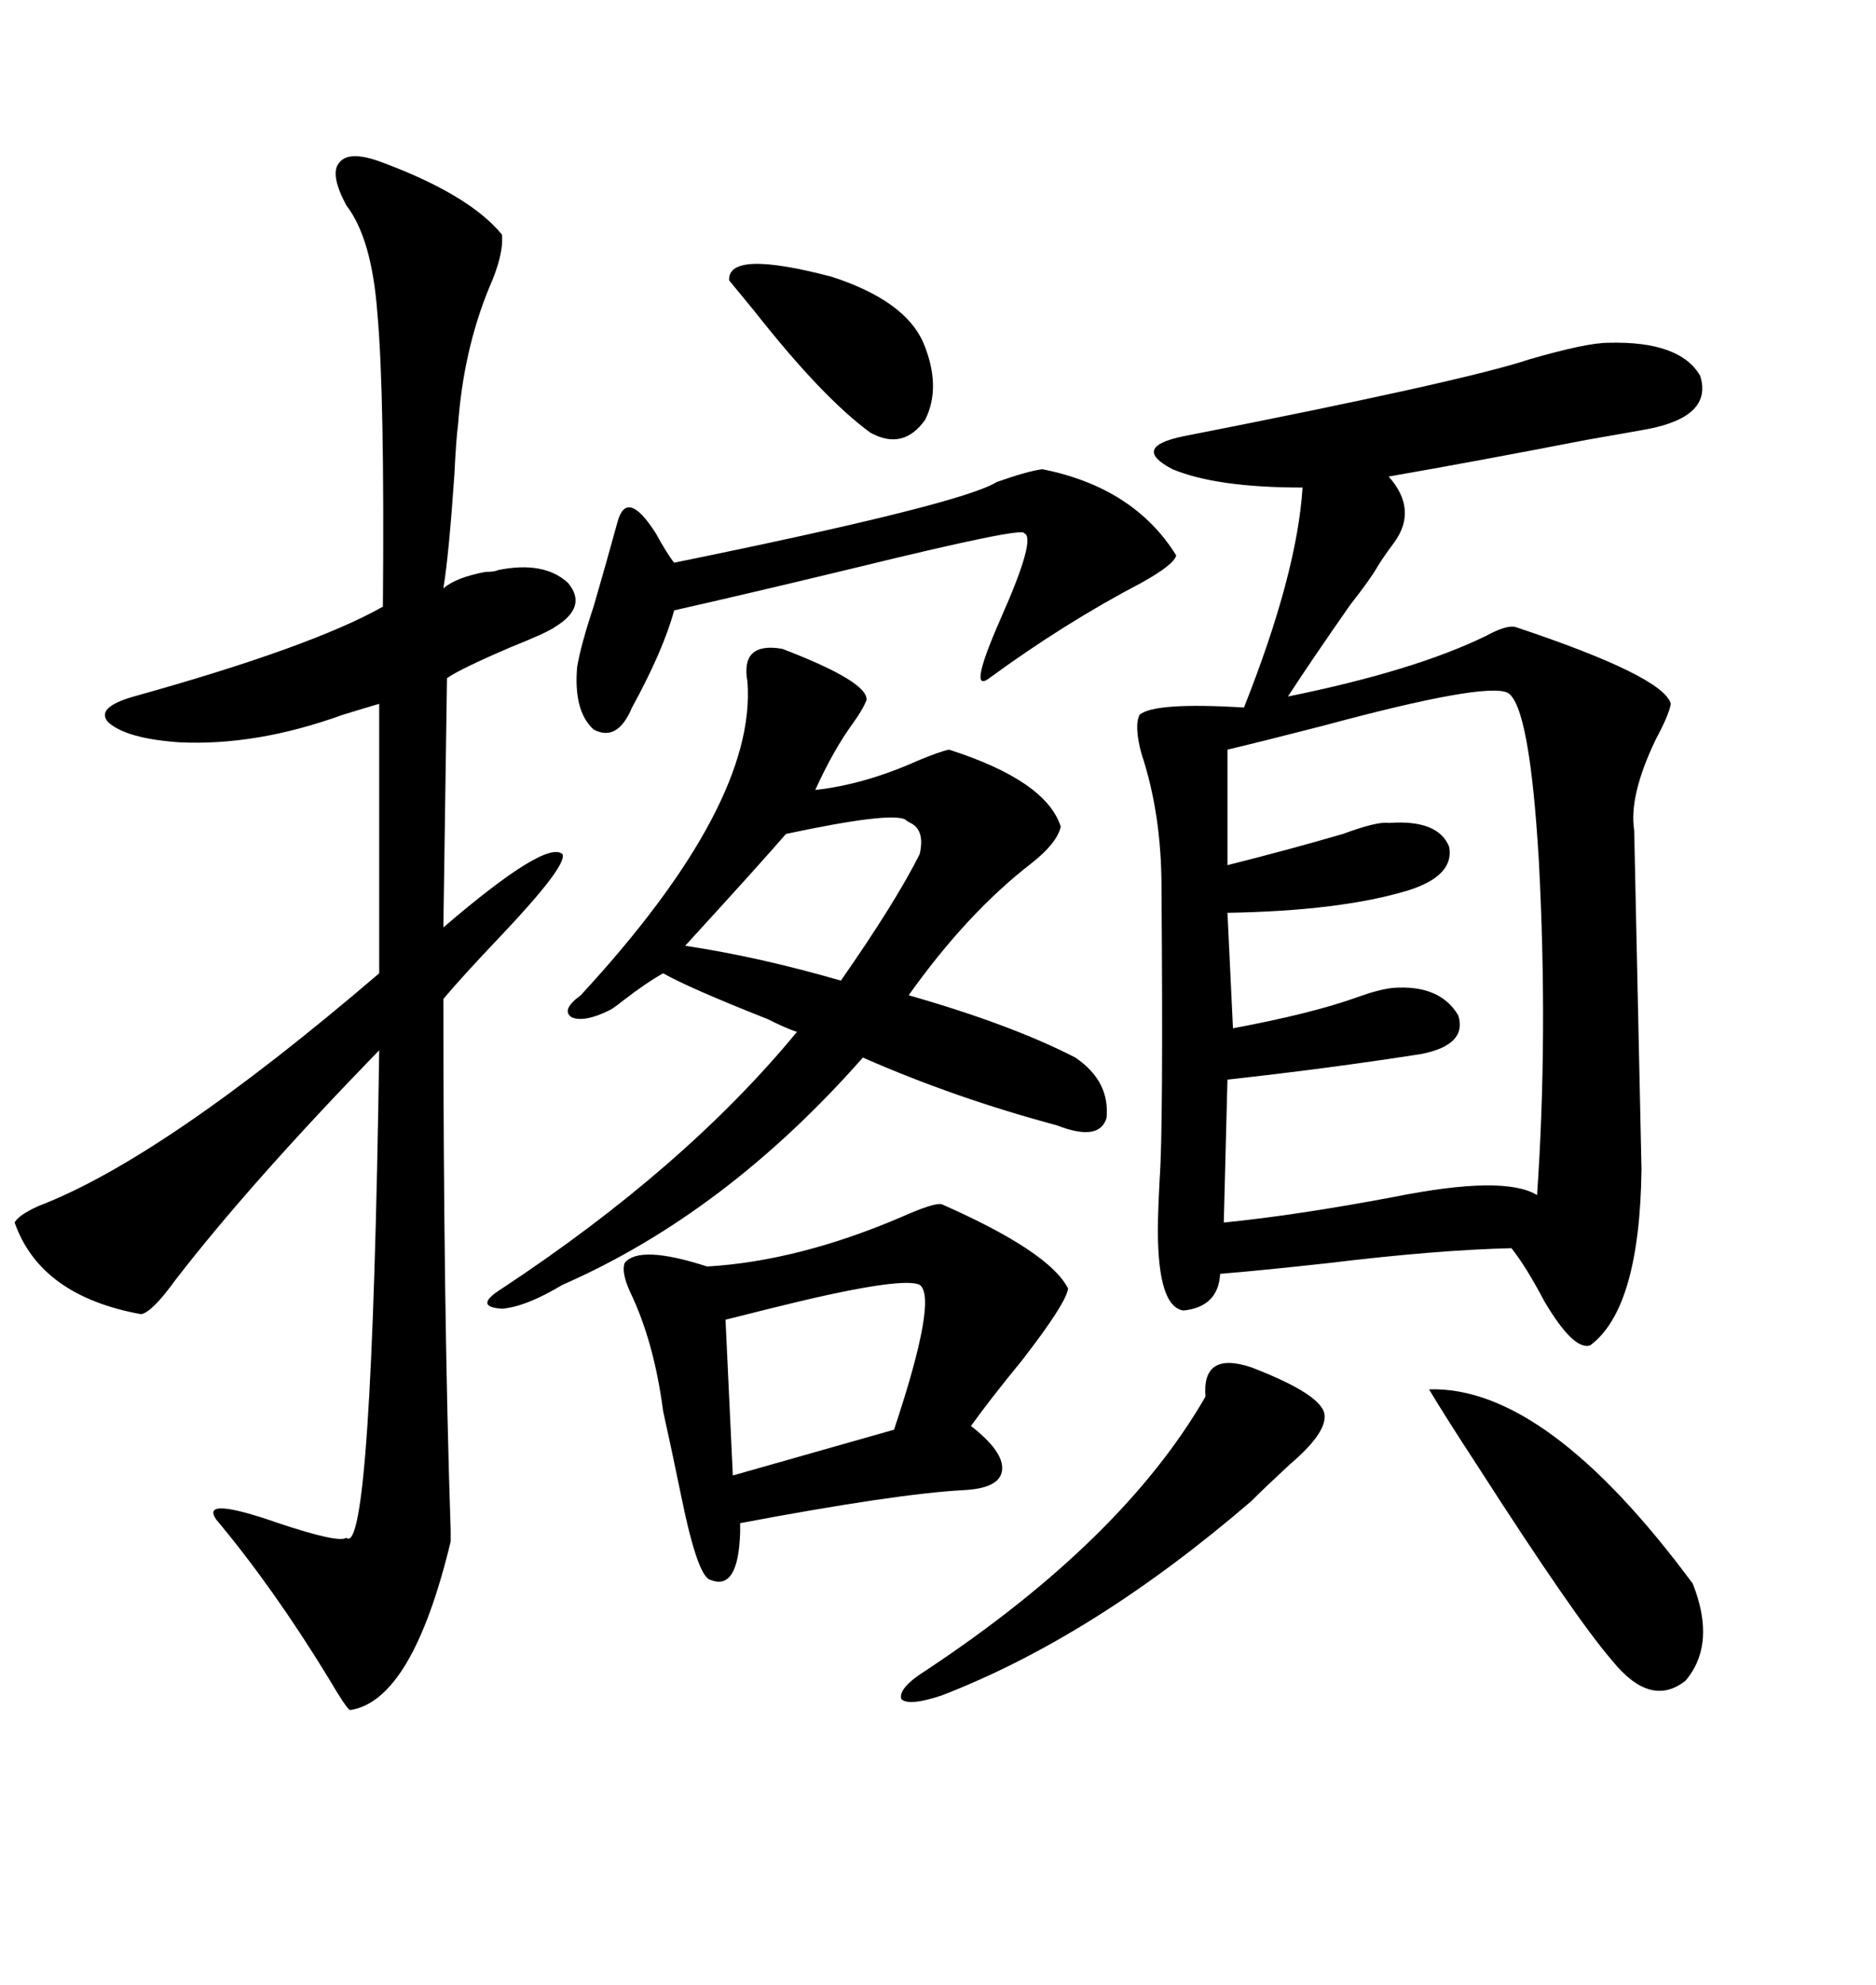 <svg xmlns="http://www.w3.org/2000/svg" xmlns:xlink="http://www.w3.org/1999/xlink" width="300" height="317.285"><path d="M257.23 54.79L257.23 54.79Q268.65 54.49 271.88 60.06L271.88 60.06Q273.93 66.50 263.67 68.55L263.67 68.55Q260.45 69.14 253.71 70.31L253.71 70.31Q235.55 73.83 222.07 76.17L222.07 76.17Q226.76 81.45 222.95 86.72L222.95 86.72Q221.19 89.06 220.31 90.53L220.31 90.53Q219.14 92.58 215.92 96.68L215.92 96.68Q209.77 105.47 205.96 111.33L205.96 111.33Q226.17 107.23 237.60 101.66L237.60 101.66Q240.82 99.90 242.29 100.20L242.29 100.20Q266.02 108.11 267.19 112.50L267.19 112.50Q266.89 114.26 264.84 118.07L264.84 118.07Q260.45 127.15 261.33 132.71L261.33 132.71Q261.33 133.30 261.91 159.67L261.91 159.67Q262.50 186.33 262.50 186.91L262.50 186.91Q262.21 209.18 254.30 215.04L254.30 215.04Q251.66 215.92 246.97 208.01L246.97 208.01Q244.04 202.44 241.70 199.51L241.70 199.51Q229.69 199.80 212.70 201.86L212.70 201.86Q202.15 203.03 195.12 203.61L195.12 203.61Q194.82 208.89 189.26 209.47L189.26 209.47Q185.16 208.89 185.16 196.58L185.16 196.58Q185.16 193.95 185.45 188.38L185.45 188.38Q186.04 180.47 185.74 141.80L185.74 141.80Q185.74 130.08 182.52 120.41L182.52 120.41Q181.35 116.02 182.23 114.26L182.23 114.26Q184.57 112.21 198.93 113.09L198.93 113.09Q207.42 91.70 208.30 77.93L208.30 77.93Q194.53 77.93 187.50 75L187.50 75Q180.76 71.48 189.26 69.73L189.26 69.73Q234.08 60.94 244.63 57.42L244.63 57.42Q253.71 54.79 257.23 54.79ZM60.64 25.78L60.64 25.78Q75 31.05 80.27 37.50L80.27 37.50Q80.57 40.72 78.22 46.00L78.22 46.00Q74.12 55.96 73.24 67.97L73.24 67.97Q72.95 70.02 72.66 75.88L72.66 75.88Q71.78 88.77 70.90 94.04L70.90 94.04Q72.95 92.29 77.64 91.41L77.64 91.41Q79.10 91.41 79.69 91.11L79.69 91.11Q87.01 89.65 90.82 93.16L90.82 93.16Q94.04 96.97 88.77 100.20L88.77 100.20Q87.60 101.07 81.74 103.42L81.74 103.42Q73.54 106.93 71.48 108.40L71.48 108.40L70.90 148.24Q87.30 134.18 89.94 136.52L89.94 136.52Q90.82 138.28 79.98 149.71L79.98 149.71Q74.12 155.86 70.90 159.67L70.90 159.67Q70.90 209.77 72.07 244.63L72.07 244.63Q72.07 246.09 72.07 246.39L72.07 246.39Q65.92 271.88 55.96 273.34L55.96 273.34Q55.37 273.05 52.44 268.07L52.44 268.07Q43.65 253.71 34.57 242.87L34.57 242.87Q31.93 239.06 44.53 243.46L44.53 243.46Q54.20 246.68 55.37 245.80L55.37 245.80Q59.47 249.32 60.64 167.87L60.64 167.87Q40.14 188.96 28.13 204.49L28.13 204.49Q24.32 209.77 22.56 210.06L22.56 210.06Q6.45 207.13 2.34 195.41L2.34 195.41Q2.93 194.24 6.15 192.77L6.15 192.77Q26.07 185.16 60.64 155.57L60.64 155.57L60.64 112.50Q58.59 113.09 54.79 114.26L54.79 114.26Q41.02 119.24 28.71 118.65L28.71 118.65Q20.21 118.07 17.29 115.43L17.29 115.43Q15.23 113.09 21.39 111.33L21.39 111.33Q49.80 103.42 61.23 96.97L61.23 96.97Q61.52 62.99 60.35 50.10L60.35 50.10Q59.47 38.09 55.37 32.81L55.37 32.81Q52.73 27.83 54.20 26.07L54.20 26.07Q55.66 24.02 60.64 25.78ZM125.10 103.71L125.10 103.71Q138.87 108.98 138.57 111.91L138.57 111.91Q137.99 113.38 136.52 115.43L136.52 115.43Q133.30 119.82 130.37 126.27L130.37 126.27Q138.28 125.39 146.78 121.58L146.78 121.58Q150.29 120.12 151.76 119.82L151.76 119.82Q167.29 124.80 169.63 132.13L169.63 132.13Q169.04 134.77 164.94 137.99L164.94 137.99Q154.69 145.90 145.31 159.08L145.31 159.08Q161.72 163.77 171.97 169.04L171.97 169.04Q177.54 172.85 176.95 178.71L176.95 178.71Q175.78 182.52 169.04 179.88L169.04 179.88Q152.64 175.49 137.99 169.04L137.99 169.04Q116.02 193.95 89.94 205.37L89.94 205.37Q84.08 208.89 80.27 209.18L80.27 209.18Q75.59 208.89 80.27 205.96L80.27 205.96Q109.57 186.62 127.44 164.94L127.44 164.94Q125.68 164.36 122.75 162.89L122.75 162.89Q110.16 157.91 106.05 155.57L106.05 155.57Q103.42 157.03 99.61 159.96L99.61 159.96Q98.14 161.13 97.56 161.43L97.56 161.43Q93.46 163.48 91.41 162.60L91.41 162.60Q89.65 161.43 92.87 159.08L92.87 159.08Q121.00 128.61 119.53 108.98L119.53 108.98Q118.36 102.54 125.10 103.71ZM196.29 119.82L196.29 119.82L196.29 138.28Q205.66 135.94 214.75 133.30L214.75 133.30Q220.31 131.25 222.07 131.54L222.07 131.54Q229.98 130.96 231.74 135.35L231.74 135.35Q232.62 140.04 225 142.38L225 142.38Q214.16 145.61 196.29 145.90L196.29 145.90L197.17 164.36Q209.77 162.01 217.09 159.38L217.09 159.38Q220.31 158.20 222.66 157.91L222.66 157.91Q230.27 157.32 233.20 162.30L233.20 162.30Q234.67 166.99 227.34 168.46L227.34 168.46Q212.40 170.80 196.29 172.56L196.29 172.56L195.70 195.41Q207.42 194.24 222.95 191.31L222.95 191.31Q240.53 187.79 245.80 191.02L245.80 191.02Q247.56 165.53 246.09 137.70L246.09 137.70Q244.63 112.79 241.11 110.74L241.11 110.74Q237.60 108.98 211.52 116.02L211.52 116.02Q201.27 118.65 196.29 119.82ZM150.59 192.48L150.59 192.48Q167.87 200.10 170.80 205.96L170.80 205.96Q170.51 208.30 163.48 217.38L163.48 217.38Q158.20 223.83 155.27 227.93L155.27 227.93Q160.55 232.03 160.25 234.96L160.25 234.96Q159.96 237.89 154.10 238.18L154.10 238.18Q143.26 238.77 118.36 243.46L118.36 243.46Q118.36 244.04 118.36 244.92L118.36 244.92Q118.07 254.30 113.67 252.54L113.67 252.54Q111.62 252.25 108.98 239.36L108.98 239.36Q107.23 230.86 106.05 225.59L106.05 225.59Q104.59 214.45 100.78 206.54L100.78 206.54Q99.32 203.32 99.90 201.86L99.90 201.86Q102.25 198.93 113.09 202.44L113.09 202.44Q127.73 201.56 144.14 194.53L144.14 194.53Q149.41 192.19 150.59 192.48ZM166.70 75L166.70 75Q181.35 77.93 188.09 88.77L188.09 88.77Q187.79 90.23 182.52 93.16L182.52 93.16Q170.21 99.61 158.20 108.40L158.20 108.40Q154.69 111.04 159.96 99.02L159.96 99.02Q165.82 85.84 163.77 85.25L163.77 85.25Q164.06 84.08 136.52 90.82L136.52 90.82Q119.53 94.92 107.81 97.56L107.81 97.56Q106.05 104.00 101.07 113.09L101.07 113.09Q98.73 118.65 94.92 116.60L94.92 116.60Q91.70 113.67 92.29 106.64L92.29 106.64Q92.87 103.13 94.92 96.97L94.92 96.97Q96.97 89.94 98.73 83.50L98.73 83.50Q100.20 77.93 104.88 85.25L104.88 85.25Q106.64 88.48 107.81 89.94L107.81 89.94Q153.81 80.57 159.38 77.05L159.38 77.05Q164.36 75.29 166.70 75ZM228.52 222.07L228.52 222.07Q247.27 221.48 270.70 253.13L270.70 253.13Q274.51 262.79 269.53 268.65L269.53 268.65Q263.96 273.05 257.81 265.43L257.81 265.43Q251.95 258.69 236.13 234.08L236.13 234.08Q231.15 226.46 228.52 222.07ZM200.10 218.55L200.10 218.55Q211.52 222.95 211.82 226.17L211.82 226.17Q212.11 229.10 206.25 234.08L206.25 234.08Q202.44 237.60 200.10 239.94L200.10 239.94Q174.90 261.62 150.59 271.00L150.59 271.00Q145.31 272.75 144.14 271.58L144.14 271.58Q143.55 269.82 148.24 266.89L148.24 266.89Q179.59 246.09 192.77 223.24L192.77 223.24Q192.19 215.92 200.10 218.55ZM147.07 205.37L147.07 205.37Q144.14 203.91 123.05 209.18L123.05 209.18Q118.36 210.35 116.02 210.94L116.02 210.94L117.19 235.84L142.97 228.52Q150 207.42 147.07 205.37ZM109.57 151.17L109.57 151.17Q121.29 152.93 134.47 156.74L134.47 156.74Q143.26 144.14 147.07 136.52L147.07 136.52Q147.95 132.71 145.61 131.54L145.61 131.54Q145.02 131.25 144.73 130.96L144.73 130.96Q142.09 129.79 125.68 133.30L125.68 133.30Q122.17 137.40 109.57 151.17ZM116.60 44.82L116.60 44.82Q116.31 39.84 133.01 44.24L133.01 44.24Q144.73 48.05 147.66 54.79L147.66 54.79Q150.59 61.82 147.95 67.09L147.95 67.09Q144.43 72.07 139.16 69.14L139.16 69.14Q131.54 63.57 120.70 49.80L120.70 49.80Q118.07 46.58 116.60 44.82Z"/></svg>